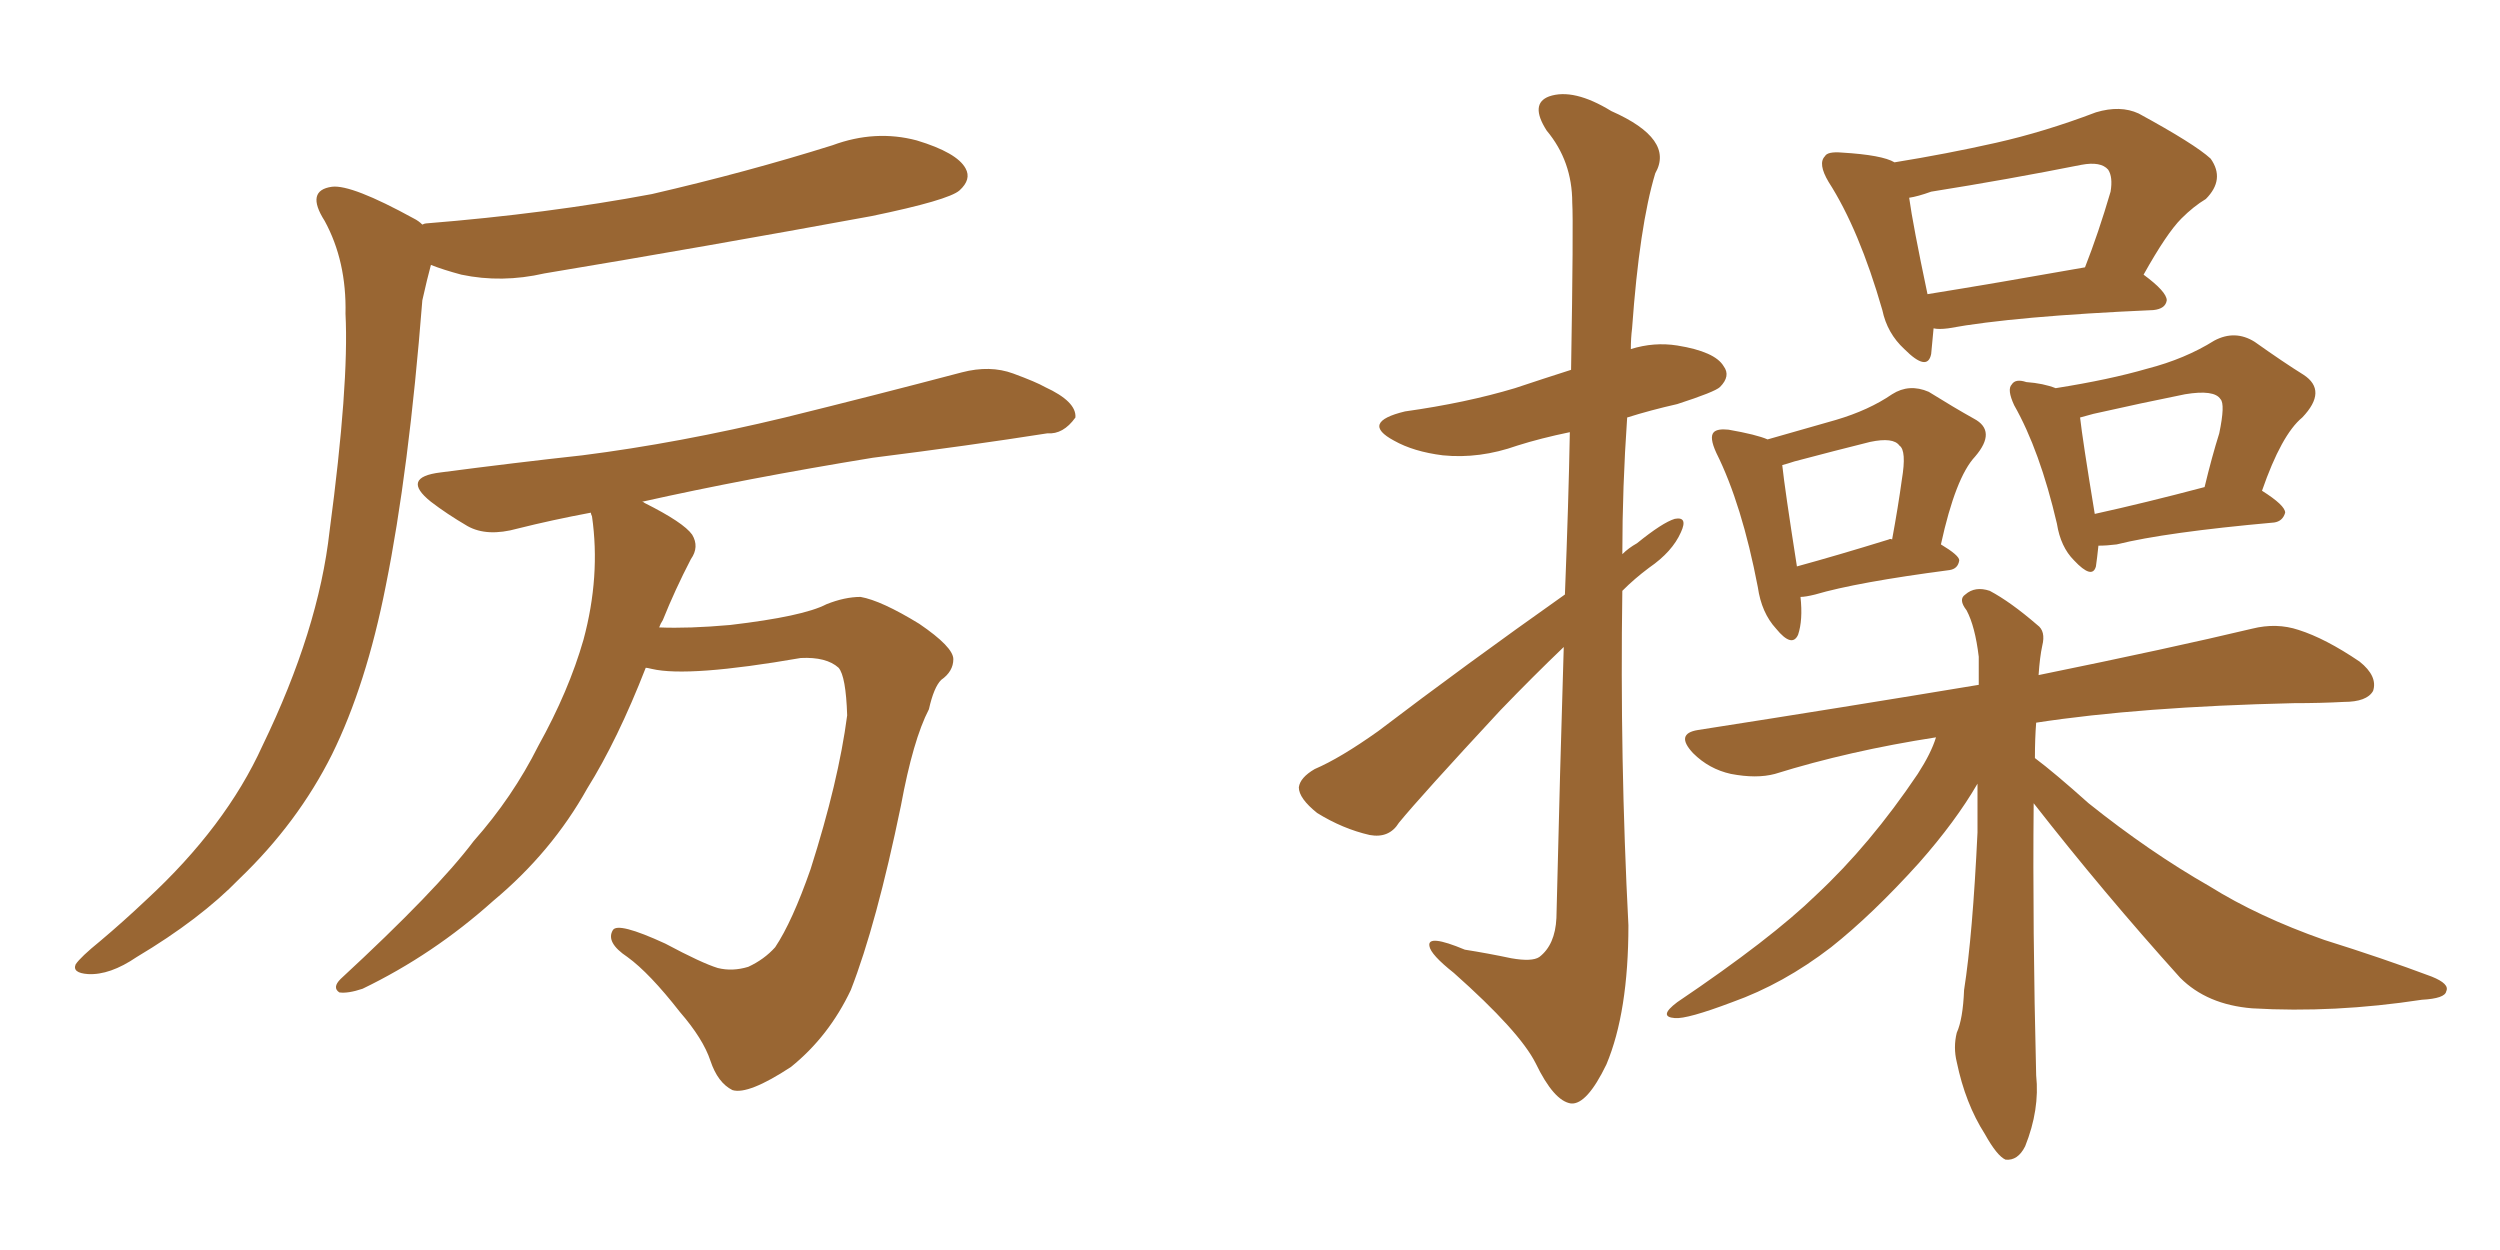 <svg xmlns="http://www.w3.org/2000/svg" xmlns:xlink="http://www.w3.org/1999/xlink" width="300" height="150"><path fill="#996633" padding="10" d="M50.68 26.95L50.68 26.95Q50.98 26.81 51.12 26.81L51.12 26.81Q65.77 25.63 78.22 23.29L78.22 23.29Q89.65 20.65 99.90 17.43L99.90 17.43Q105.03 15.53 110.01 16.85L110.01 16.85Q114.84 18.31 115.87 20.21L115.87 20.21Q116.60 21.53 115.14 22.85L115.14 22.85Q113.82 24.02 104.59 25.93L104.59 25.93Q84.67 29.59 65.33 32.81L65.33 32.81Q60.21 33.98 55.37 32.96L55.37 32.96Q53.17 32.37 51.71 31.79L51.71 31.79Q51.27 33.40 50.68 36.04L50.68 36.04Q49.07 56.54 46.29 70.31L46.29 70.31Q43.95 82.18 39.84 90.53L39.84 90.53Q35.74 98.73 28.71 105.47L28.71 105.47Q24.02 110.30 16.41 114.84L16.41 114.84Q13.18 117.04 10.55 116.89L10.55 116.89Q8.64 116.75 9.08 115.72L9.08 115.72Q9.67 114.84 12.01 112.94L12.01 112.94Q14.79 110.60 17.58 107.96L17.58 107.96Q27.10 99.17 31.49 89.50L31.49 89.50Q38.23 75.59 39.55 63.72L39.55 63.72Q41.89 46.14 41.46 37.65L41.46 37.65Q41.60 31.35 38.96 26.51L38.96 26.51Q36.62 22.85 39.84 22.41L39.84 22.41Q42.19 22.12 49.66 26.22L49.66 26.22Q50.24 26.51 50.68 26.95ZM77.49 80.13L77.49 80.13L77.49 80.13Q74.12 88.77 70.46 94.63L70.46 94.63Q66.21 102.25 59.18 108.11L59.18 108.11Q52.00 114.55 43.51 118.65L43.51 118.65Q41.75 119.24 40.72 119.09L40.72 119.09Q39.84 118.51 40.87 117.48L40.87 117.48Q52.44 106.79 56.84 100.93L56.84 100.93Q61.52 95.65 64.60 89.50L64.60 89.50Q68.26 82.91 70.02 76.76L70.02 76.76Q72.07 69.14 71.04 61.96L71.04 61.96Q70.90 61.67 70.90 61.52L70.90 61.52Q66.21 62.40 62.11 63.43L62.11 63.43Q58.45 64.45 56.10 63.13L56.10 63.13Q53.61 61.67 51.71 60.21L51.71 60.21Q48.05 57.28 52.88 56.69L52.88 56.69Q61.82 55.52 69.87 54.64L69.87 54.64Q81.45 53.17 94.19 50.10L94.19 50.10Q104.88 47.46 115.43 44.68L115.43 44.68Q118.80 43.80 121.58 44.82L121.58 44.82Q124.37 45.85 125.39 46.44L125.39 46.44Q129.20 48.19 129.05 50.10L129.05 50.10Q127.59 52.15 125.68 52.00L125.68 52.00Q116.31 53.47 104.74 54.93L104.74 54.93Q89.50 57.42 77.05 60.21L77.05 60.21Q77.20 60.21 77.34 60.35L77.34 60.35Q82.03 62.70 83.06 64.16L83.06 64.16Q83.94 65.63 82.91 67.09L82.91 67.09Q81.01 70.75 79.54 74.41L79.54 74.41Q79.25 74.85 79.10 75.29L79.10 75.29Q82.62 75.44 87.60 75L87.60 75Q96.39 73.97 99.17 72.51L99.17 72.51Q101.37 71.63 103.27 71.63L103.27 71.63Q105.76 72.07 110.30 74.85L110.30 74.85Q114.40 77.64 114.40 79.10L114.40 79.10Q114.40 80.57 112.94 81.59L112.94 81.59Q112.06 82.47 111.47 85.11L111.47 85.11Q109.57 88.77 108.11 96.68L108.11 96.68Q105.18 110.89 102.10 118.80L102.10 118.80Q99.46 124.37 94.92 128.03L94.92 128.03Q89.79 131.40 87.89 130.81L87.89 130.81Q86.13 129.93 85.25 127.29L85.25 127.29Q84.38 124.66 81.59 121.44L81.59 121.44Q77.93 116.75 75.29 114.84L75.29 114.84Q72.66 113.09 73.54 111.62L73.54 111.62Q74.12 110.60 79.83 113.23L79.83 113.23Q84.23 115.58 86.13 116.16L86.13 116.16Q87.89 116.60 89.79 116.02L89.79 116.02Q91.70 115.14 93.02 113.67L93.02 113.67Q95.07 110.60 97.27 104.30L97.27 104.30Q100.63 93.75 101.66 85.84L101.66 85.84Q101.51 81.15 100.63 80.13L100.63 80.13Q99.17 78.81 96.09 78.96L96.09 78.96Q82.62 81.30 78.22 80.27L78.22 80.27Q77.64 80.13 77.49 80.13ZM187.79 71.34L187.79 71.34Q188.23 60.21 188.38 51.86L188.38 51.86Q184.86 52.59 182.08 53.47L182.08 53.47Q177.54 55.08 173.14 54.64L173.14 54.64Q169.63 54.20 167.29 52.88L167.29 52.88Q163.18 50.68 168.60 49.37L168.60 49.37Q175.93 48.34 181.79 46.58L181.79 46.58Q185.30 45.41 188.53 44.38L188.53 44.38Q188.82 26.66 188.67 24.32L188.67 24.32Q188.67 19.34 185.60 15.67L185.60 15.67Q183.54 12.45 185.89 11.57L185.89 11.57Q188.82 10.55 193.36 13.33L193.36 13.33Q200.98 16.70 198.63 20.80L198.63 20.80Q196.73 27.10 195.85 39.40L195.85 39.40Q195.70 40.58 195.70 41.89L195.70 41.89Q198.49 41.02 201.27 41.46L201.27 41.46Q205.81 42.19 206.84 43.95L206.84 43.95Q207.71 45.12 206.40 46.44L206.40 46.44Q205.81 47.02 201.27 48.49L201.27 48.49Q198.05 49.22 195.26 50.10L195.26 50.10Q194.68 58.45 194.68 66.50L194.68 66.50Q195.41 65.77 196.44 65.19L196.44 65.19Q199.51 62.70 200.98 62.26L200.98 62.26Q202.59 61.96 201.71 63.87L201.71 63.87Q200.68 66.21 197.90 68.12L197.90 68.12Q196.14 69.43 194.68 70.90L194.68 70.90Q194.38 91.11 195.41 111.04L195.41 111.04Q195.41 121.44 192.77 127.73L192.77 127.73Q190.43 132.57 188.53 132.42L188.53 132.42Q186.47 132.13 184.28 127.59L184.28 127.59Q182.37 123.78 174.46 116.75L174.46 116.75Q171.68 114.55 171.53 113.53L171.53 113.53Q171.24 112.06 175.78 113.96L175.78 113.96Q178.56 114.40 181.35 114.99L181.35 114.99Q183.84 115.43 184.72 114.84L184.72 114.84Q186.62 113.38 186.77 110.16L186.77 110.16Q187.21 91.85 187.65 77.64L187.65 77.64Q183.98 81.15 180.03 85.25L180.03 85.25Q170.51 95.51 167.87 98.73L167.87 98.73Q166.70 100.63 164.36 100.20L164.36 100.20Q161.13 99.46 158.06 97.56L158.06 97.56Q155.86 95.80 155.86 94.48L155.86 94.48Q156.01 93.31 157.76 92.29L157.76 92.29Q160.84 90.97 165.38 87.74L165.38 87.74Q175.78 79.83 187.79 71.34ZM232.03 39.40L232.03 39.40Q231.88 41.16 231.74 42.48L231.74 42.48Q231.30 44.68 228.52 41.89L228.52 41.89Q226.46 39.99 225.88 37.21L225.88 37.21Q223.10 27.54 219.43 21.83L219.43 21.83Q218.12 19.63 218.99 18.75L218.99 18.75Q219.29 18.16 221.04 18.31L221.04 18.31Q225.88 18.60 227.34 19.48L227.34 19.48Q233.64 18.46 239.50 17.14L239.50 17.14Q245.36 15.82 251.51 13.48L251.51 13.48Q254.44 12.60 256.64 13.62L256.64 13.62Q263.38 17.29 265.28 19.04L265.28 19.04Q267.04 21.53 264.70 23.88L264.70 23.88Q263.23 24.76 261.77 26.22L261.77 26.22Q260.01 27.98 257.23 32.96L257.23 32.96Q260.01 35.01 260.01 36.04L260.01 36.04Q259.86 37.06 258.40 37.21L258.40 37.21Q241.70 37.94 233.79 39.40L233.79 39.40Q232.62 39.55 232.03 39.40ZM231.30 35.30L231.30 35.30Q239.50 33.98 250.20 32.08L250.20 32.08Q251.81 27.98 253.27 23.00L253.27 23.00Q253.56 21.24 252.98 20.36L252.98 20.36Q252.10 19.34 249.76 19.78L249.76 19.78Q240.97 21.53 231.74 23.00L231.74 23.00Q230.13 23.58 229.10 23.73L229.10 23.73Q229.54 26.95 231.30 35.30ZM216.06 71.63L216.06 71.63Q216.36 74.41 215.77 76.17L215.77 76.17Q215.04 77.78 213.13 75.44L213.13 75.44Q211.38 73.54 210.94 70.46L210.94 70.46Q209.03 60.50 205.96 54.35L205.96 54.35Q205.08 52.44 205.66 51.86L205.66 51.86Q206.10 51.42 207.42 51.56L207.42 51.56Q210.79 52.15 212.11 52.73L212.11 52.73Q216.65 51.42 220.31 50.39L220.31 50.39Q224.27 49.22 227.05 47.31L227.05 47.31Q229.10 46.00 231.45 47.02L231.45 47.02Q234.52 48.93 236.87 50.24L236.87 50.24Q239.65 51.71 237.01 54.79L237.01 54.79Q234.67 57.28 232.91 65.33L232.91 65.33Q235.11 66.65 235.11 67.24L235.11 67.24Q234.96 68.26 233.94 68.41L233.94 68.41Q222.80 69.87 217.82 71.34L217.82 71.34Q216.65 71.63 216.06 71.63ZM226.61 64.75L226.61 64.75Q226.90 64.60 227.05 64.75L227.05 64.75Q227.78 60.79 228.22 57.57L228.22 57.57Q228.81 54.05 227.93 53.47L227.93 53.47Q227.20 52.44 224.41 53.03L224.41 53.03Q220.31 54.05 215.33 55.37L215.33 55.37Q214.45 55.66 213.87 55.81L213.87 55.81Q214.16 58.59 215.63 67.97L215.63 67.97Q220.46 66.65 226.61 64.75ZM251.81 65.48L251.81 65.48Q251.66 66.94 251.51 67.97L251.51 67.97Q251.07 69.58 248.88 67.24L248.88 67.24Q247.27 65.63 246.83 62.84L246.83 62.84Q244.78 54.05 241.70 48.63L241.70 48.63Q240.82 46.73 241.41 46.14L241.41 46.14Q241.85 45.41 243.16 45.85L243.16 45.85Q245.21 46.00 246.68 46.58L246.68 46.58Q253.13 45.56 257.67 44.24L257.67 44.24Q262.21 43.07 265.72 40.87L265.72 40.87Q268.21 39.55 270.56 41.02L270.56 41.02Q274.07 43.51 276.42 44.97L276.42 44.97Q279.35 46.88 276.27 50.10L276.27 50.10Q273.78 52.15 271.44 58.89L271.44 58.89Q274.22 60.64 274.22 61.52L274.22 61.52Q273.93 62.55 272.90 62.70L272.90 62.70Q259.86 63.87 254.00 65.33L254.00 65.33Q252.83 65.48 251.81 65.48ZM251.37 61.67L251.37 61.67Q257.37 60.35 264.55 58.45L264.55 58.45Q265.43 54.79 266.31 52.00L266.31 52.00Q267.04 48.49 266.46 47.90L266.46 47.90Q265.72 46.73 262.21 47.31L262.21 47.31Q257.08 48.34 251.22 49.66L251.22 49.66Q250.20 49.95 249.61 50.10L249.61 50.10Q249.90 52.73 251.37 61.67ZM244.04 96.39L244.04 96.39L244.04 96.39Q243.90 111.33 244.34 129.05L244.34 129.05Q244.78 133.15 243.02 137.55L243.02 137.55Q242.14 139.31 240.67 139.16L240.67 139.16Q239.65 138.72 238.18 136.08L238.18 136.08Q235.84 132.42 234.81 127.44L234.81 127.44Q234.38 125.68 234.81 123.93L234.81 123.93Q235.55 122.31 235.69 118.80L235.69 118.80Q236.72 112.21 237.30 99.90L237.30 99.90Q237.30 96.83 237.30 94.04L237.30 94.04Q234.67 98.58 230.27 103.56L230.27 103.56Q224.71 109.72 219.73 113.67L219.73 113.67Q214.01 118.07 207.86 120.26L207.86 120.26Q202.44 122.31 200.98 122.17L200.98 122.17Q198.93 122.02 201.27 120.26L201.27 120.26Q212.55 112.65 217.97 107.37L217.97 107.37Q224.41 101.37 230.13 92.87L230.13 92.87Q231.74 90.38 232.32 88.48L232.32 88.48Q221.92 90.09 212.99 92.87L212.99 92.87Q210.79 93.46 207.71 92.87L207.71 92.87Q205.08 92.29 203.17 90.38L203.17 90.38Q200.98 88.04 203.76 87.60L203.76 87.60Q221.63 84.81 237.45 82.18L237.45 82.18Q237.45 80.27 237.45 78.81L237.45 78.81Q237.01 75.15 235.99 73.24L235.99 73.24Q234.96 71.92 235.84 71.34L235.84 71.34Q237.01 70.31 238.77 70.90L238.77 70.90Q241.26 72.22 244.48 75L244.48 75Q245.51 75.73 245.07 77.49L245.07 77.49Q244.78 78.81 244.63 81.01L244.63 81.01Q260.45 77.78 270.26 75.44L270.26 75.44Q273.19 74.71 275.83 75.59L275.83 75.59Q279.05 76.61 283.15 79.39L283.15 79.39Q285.35 81.15 284.77 82.91L284.77 82.91Q284.03 84.23 281.25 84.23L281.25 84.23Q278.47 84.38 275.24 84.38L275.24 84.38Q256.79 84.81 244.34 86.72L244.34 86.72Q244.19 88.62 244.19 90.97L244.19 90.97Q246.53 92.72 250.63 96.39L250.63 96.39Q257.96 102.25 265.14 106.35L265.14 106.35Q271.00 110.01 278.91 112.79L278.91 112.79Q285.94 114.99 291.80 117.19L291.80 117.19Q293.99 118.07 293.55 118.95L293.55 118.95Q293.41 119.82 290.63 119.97L290.63 119.97Q280.08 121.58 270.26 121.00L270.26 121.00Q264.84 120.56 261.62 117.33L261.62 117.33Q252.39 107.08 244.04 96.39Z"/></svg>